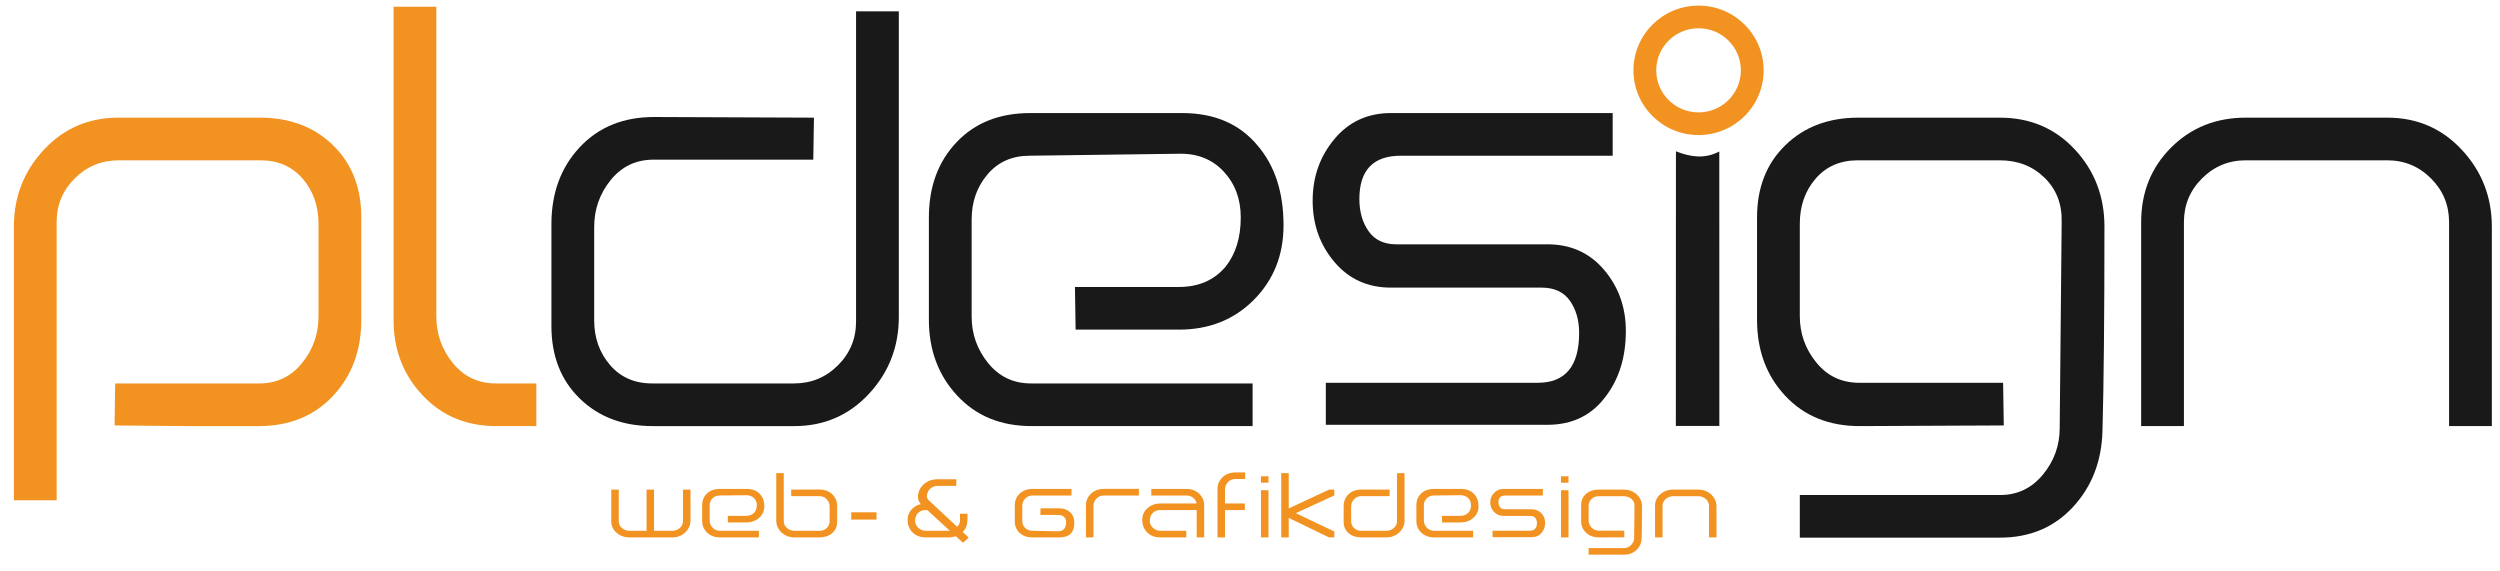 <?xml version="1.0" encoding="utf-8"?>
<!-- Generator: Adobe Illustrator 11.0, SVG Export Plug-In . SVG Version: 6.0.0 Build 78)  -->
<!DOCTYPE svg PUBLIC "-//W3C//DTD SVG 1.0//EN"    "http://www.w3.org/TR/2001/REC-SVG-20010904/DTD/svg10.dtd">
<svg 
	 xmlns:x="http://ns.adobe.com/Extensibility/1.0/" xmlns:i="http://ns.adobe.com/AdobeIllustrator/10.0/" xmlns:graph="http://ns.adobe.com/Graphs/1.0/" i:viewOrigin="4.6763 190.3501" i:rulerOrigin="1 0.2559" i:pageBounds="-1 192.5 841 -0.2559" i:viewBoxInterpretation="asCropBox"
	 xmlns="http://www.w3.org/2000/svg" xmlns:xlink="http://www.w3.org/1999/xlink" xmlns:a="http://ns.adobe.com/AdobeSVGViewerExtensions/3.0/"
	 width="841.92" height="192.24" viewBox="-4.676 -1.89 841.92 192.24" enable-background="new -4.676 -1.89 841.92 192.24"
	 xml:space="preserve">
		<g id="Ebene_1" i:layer="yes" i:dimmedPercent="50" i:rgbTrio="#4F008000FFFF">
			<path i:knockout="Off" fill-rule="evenodd" clip-rule="evenodd" fill="#191919" d="M559.726,49.054
				c4.832,1.94,9.664,2.681,14.605,0.067c0.014,24.458,0.014,58.445,0.014,92.431c-4.883,0-9.766,0-14.648,0
				C559.697,107.566,559.697,73.58,559.726,49.054L559.726,49.054z"/>
			<path i:knockout="Off" fill-rule="evenodd" clip-rule="evenodd" fill="#F19221" d="M589.262,21.796
				c0,12.038-9.814,21.796-21.921,21.796c-12.107,0-21.922-9.758-21.922-21.796C545.419,9.759,555.234,0,567.341,0
				C579.448,0,589.262,9.759,589.262,21.796z M567.341,7.629c-7.87,0-14.25,6.343-14.25,14.167c0,7.825,6.38,14.167,14.25,14.167
				c7.869,0,14.248-6.343,14.248-14.167C581.589,13.972,575.21,7.629,567.341,7.629z"/>
			<path i:knockout="Off" fill="#F19221" d="M116.994,71.325c0-10.018-3.179-18.123-9.528-24.311
				c-6.353-6.188-14.551-9.282-24.595-9.282H35.231c-10.048,0-18.429,3.612-25.149,10.829C3.358,55.782,0,64.401,0,74.419v92.159
				h14.403V72.872c0-5.746,2.036-10.643,6.107-14.697c4.071-4.051,8.998-6.078,14.773-6.078h47.761c5.92,0,10.66,2.065,14.216,6.188
				c3.552,4.126,5.332,9.209,5.332,15.249v31.163c0,5.895-1.852,11.126-5.557,15.691c-3.705,4.568-8.524,6.851-14.451,6.851h-48.46
				l-0.222,14.145l24.374,0.222c9.601,0,17.65,0,24.152,0c10.338,0,18.685-3.388,25.038-10.167
				c6.35-6.775,9.528-15.321,9.528-25.637l0,0V71.325z"/>
			<path i:knockout="Off" fill="#F19221" d="M175.943,127.24h-13.606c-5.948,0-10.781-2.282-14.5-6.851
				c-3.718-4.565-5.574-9.797-5.574-15.691V0.382H127.86v105.42c0,10.021,3.248,18.492,9.75,25.416
				c6.499,6.927,14.77,10.388,24.817,10.388h13.517V127.24z"/>
			<path i:knockout="Off" fill="#191919" d="M298.018,1.929h-14.402v104.498c0,5.761-2.04,10.667-6.111,14.725
				c-4.072,4.062-8.995,6.088-14.77,6.088h-47.761c-5.924,0-10.663-2.068-14.215-6.205c-3.556-4.137-5.332-9.162-5.332-15.074
				V74.485c0-5.908,1.853-11.154,5.557-15.736c3.704-4.579,8.517-6.872,14.444-6.872h53.785l0.222-14.144l-53.844-0.221
				c-10.342,0-18.689,3.398-25.039,10.19c-6.354,6.792-9.528,15.429-9.528,25.91v34.329c0,10.042,3.175,18.164,9.528,24.366
				c6.35,6.201,14.548,9.3,24.595,9.3h47.64c10.043,0,18.426-3.616,25.149-10.847c6.72-7.231,10.082-15.865,10.082-25.899V1.929z"/>
			<path i:knockout="Off" fill="#191919" d="M418.931,47.235c-6.058-7.366-14.551-11.05-25.481-11.05h-51.185
				c-10.341,0-18.612,3.281-24.817,9.835c-6.204,6.558-9.306,14.994-9.306,25.305v34.477c0,10.167,3.175,18.675,9.528,25.526
				c6.35,6.852,14.697,10.277,25.039,10.277h74.45V127.24h-74.624c-5.923,0-10.736-2.282-14.437-6.851
				c-3.705-4.565-5.553-9.797-5.553-15.691V71.988c0-5.891,1.776-10.94,5.332-15.139c3.552-4.199,8.292-6.298,14.216-6.298
				l50.198-0.663c6.218-0.145,11.255,1.844,15.105,5.967c3.85,4.126,5.775,9.282,5.775,15.47c0,6.779-1.7,12.304-5.097,16.576
				c-3.843,4.568-9.084,6.851-15.732,6.851h-35.01l0.222,14.366h34.788c10.192,0,18.613-3.35,25.26-10.057
				c6.647-6.702,9.971-15.063,9.971-25.083C427.573,62.927,424.693,54.014,418.931,47.235L418.931,47.235z"/>
			<path i:knockout="Off" fill="#191919" d="M524.022,99.393c-2.07-2.945-5.245-4.42-9.528-4.42h-50.741
				c-7.831,0-14.181-2.884-19.056-8.65c-4.875-5.767-7.313-12.646-7.313-20.633c0-7.984,2.438-14.897,7.313-20.74
				s11.225-8.765,19.056-8.765h74.672v14.366h-71.349c-9.307,0-13.959,4.862-13.959,14.586c0,4.275,1.031,7.884,3.102,10.829
				c2.067,2.949,5.17,4.42,9.307,4.42h50.964c7.827,0,14.181,2.873,19.056,8.619s7.312,12.597,7.312,20.554
				c0,8.694-2.216,15.988-6.646,21.879c-4.729,6.485-11.302,9.725-19.721,9.725h-74.673v-14.145h71.349
				c9.307,0,13.96-5.598,13.96-16.797C527.125,105.951,526.088,102.342,524.022,99.393z"/>
			<path i:knockout="Off" fill="#191919" d="M694.062,48.451c-6.646-7.145-15.066-10.719-25.26-10.719h-47.64
				c-10.047,0-18.245,3.094-24.595,9.282c-6.354,6.188-9.528,14.293-9.528,24.311v34.477c0,10.315,3.175,18.861,9.528,25.637
				c6.35,6.779,14.696,10.167,25.038,10.167l48.526-0.222l-0.223-14.365h-48.459c-5.932,0-10.747-2.275-14.451-6.83
				c-3.705-4.552-5.558-9.77-5.558-15.646V73.473c0-6.022,1.776-11.092,5.332-15.205c3.552-4.113,8.292-6.171,14.216-6.171h47.761
				c6.069,0,11.103,1.955,15.103,5.857c3.998,3.905,5.923,8.878,5.777,14.917l-0.664,69.397c0,5.891-1.891,11.122-5.664,15.691
				c-3.777,4.564-8.556,6.851-14.33,6.851h-67.53v14.365h67.36c10.044,0,18.242-3.425,24.595-10.276
				c6.35-6.852,9.674-15.36,9.972-25.526c0.443-15.913,0.665-38.897,0.665-68.954C704.034,64.253,700.709,55.599,694.062,48.451z"/>
			<path i:knockout="Off" fill="#191919" d="M834.497,74.499c0-10.042-3.362-18.679-10.082-25.913
				c-6.724-7.235-15.105-10.854-25.149-10.854h-47.64c-10.047,0-18.429,3.36-25.149,10.076c-6.723,6.72-10.082,15.098-10.082,25.14
				v68.658h14.403V72.924c0-5.76,2.028-10.671,6.093-14.732c4.062-4.061,8.975-6.095,14.735-6.095h47.64
				c5.761,0,10.671,2.034,14.735,6.095c4.062,4.061,6.093,8.972,6.093,14.732v68.682h14.403V74.499z"/>
			<path i:knockout="Off" fill="#F19221" d="M227.859,162.996h-2.524v10.642c0,0.893-0.356,1.653-1.068,2.283
				c-0.712,0.629-1.573,0.944-2.583,0.944h-6.097v-13.869h-2.524v13.869h-5.709c-1.009,0-1.871-0.315-2.582-0.944
				c-0.713-0.63-1.068-1.391-1.068-2.283v-10.642h-2.524v10.638c0,1.533,0.596,2.826,1.787,3.878
				c1.19,1.053,2.654,1.579,4.388,1.579h14.331c1.76,0,3.229-0.561,4.408-1.682c1.178-1.12,1.767-2.46,1.767-4.016V162.996z"/>
			<path i:knockout="Off" fill="#F19221" d="M251.212,164.468c-1.062-1.142-2.55-1.712-4.466-1.712h-8.971
				c-1.813,0-3.262,0.508-4.35,1.523s-1.631,2.323-1.631,3.921v5.342c0,1.575,0.557,2.894,1.67,3.955
				c1.113,1.062,2.576,1.593,4.388,1.593h13.049v-2.226h-13.079c-1.038,0-1.882-0.354-2.53-1.063
				c-0.649-0.707-0.973-1.518-0.973-2.431v-5.068c0-0.913,0.311-1.695,0.934-2.346c0.623-0.65,1.454-0.977,2.492-0.977l8.798-0.103
				c1.09-0.022,1.973,0.286,2.648,0.925c0.674,0.64,1.012,1.438,1.012,2.397c0,1.051-0.298,1.906-0.893,2.568
				c-0.673,0.708-1.592,1.062-2.757,1.062h-6.136l0.039,2.226h6.097c1.787,0,3.262-0.52,4.427-1.559
				c1.165-1.038,1.748-2.333,1.748-3.887C252.727,166.899,252.222,165.518,251.212,164.468L251.212,164.468z"/>
			<path i:knockout="Off" fill="#F19221" d="M277.244,168.555c0-1.624-0.557-2.962-1.67-4.016c-1.113-1.052-2.577-1.579-4.388-1.579
				l-9.437,0.035l0.039,2.191h9.427c1.038,0,1.882,0.355,2.532,1.065c0.649,0.709,0.974,1.521,0.974,2.438v4.878
				c0,0.915-0.312,1.693-0.934,2.335c-0.624,0.641-1.454,0.962-2.492,0.962h-8.371c-1.012,0-1.875-0.314-2.589-0.944
				c-0.713-0.628-1.07-1.389-1.07-2.281v-16.191h-2.524v15.949c0,1.555,0.589,2.893,1.767,4.013s2.647,1.681,4.408,1.681h8.35
				c1.76,0,3.197-0.48,4.311-1.441c1.113-0.961,1.67-2.219,1.67-3.775V168.555z"/>
			<path i:knockout="Off" fill="#F19221" d="M290.505,173.089v-2.454H282v2.454H290.505z"/>
			<path i:knockout="Off" fill="#F19221" d="M315.189,176.84c-0.13,0-0.26,0.008-0.39,0.024h-7.63c-1.012,0-1.875-0.333-2.589-0.999
				c-0.713-0.664-1.07-1.445-1.07-2.34c0-1.056,0.317-1.927,0.951-2.615c0.634-0.688,1.534-1.032,2.699-1.032h0.427L315.189,176.84z
				 M318.617,173.506c0,0.662-0.31,1.335-0.928,2.02l-9.729-9.059c-0.101-0.16-0.201-0.32-0.301-0.481
				c-0.152-0.251-0.214-0.549-0.188-0.892c0.104-1.03,0.492-1.85,1.166-2.455c0.673-0.607,1.604-0.911,2.796-0.911h5.942v-2.226
				h-6.33c-1.735,0-3.217,0.515-4.447,1.544c-1.23,1.029-1.936,2.332-2.117,3.91c-0.13,1.075,0.181,2.047,0.932,2.916
				c-1.32,0.32-2.388,0.961-3.204,1.921c-0.816,0.961-1.224,2.07-1.224,3.328c0,1.715,0.53,3.122,1.592,4.219
				c1.113,1.166,2.641,1.75,4.583,1.75h7.612c0.854,0,1.67-0.138,2.447-0.411l2.408,2.226l1.931-1.736l-2.011-1.892
				c1.037-1.027,1.568-2.421,1.595-4.179v-1.987h-2.524V173.506z"/>
			<path i:knockout="Off" fill="#F19221" d="M355.693,170.602c-0.945-0.87-2.143-1.306-3.592-1.306h-6.369l-0.039,2.226h6.058
				c0.829,0,1.489,0.242,1.981,0.725c0.492,0.481,0.699,1.16,0.621,2.032c-0.129,1.861-1.051,2.78-2.764,2.757l-8.566-0.171
				c-1.039-0.022-1.87-0.354-2.492-0.993c-0.623-0.64-0.935-1.415-0.935-2.329v-5.068c0-0.936,0.324-1.751,0.974-2.448
				c0.648-0.695,1.492-1.045,2.53-1.045h13.079v-2.225H343.13c-1.813,0-3.275,0.525-4.389,1.575s-1.67,2.374-1.67,3.972v5.342
				c0,1.599,0.544,2.906,1.631,3.921c1.087,1.017,2.537,1.524,4.35,1.524c1.061,0,2.563,0,4.505,0c1.967,0,3.482,0,4.543,0
				c3.34,0,5.01-1.638,5.01-4.914C357.111,172.665,356.638,171.473,355.693,170.602z"/>
			<path i:knockout="Off" fill="#F19221" d="M378.866,162.756h-11.78c-1.757,0-3.204,0.536-4.34,1.608
				c-1.137,1.074-1.705,2.387-1.705,3.938v10.787h2.524v-10.616c0-0.913,0.33-1.723,0.99-2.431s1.495-1.063,2.505-1.063h11.806
				V162.756z"/>
			<path i:knockout="Off" fill="#F19221" d="M399.149,164.365c-1.137-1.072-2.583-1.608-4.34-1.608h-11.78v2.225h11.866
				c0.859,0,1.6,0.252,2.225,0.754c0.625,0.502,1.028,1.142,1.21,1.918H386.2c-1.742,0-3.211,0.521-4.407,1.563
				c-1.196,1.042-1.794,2.342-1.794,3.898c0,1.718,0.53,3.126,1.592,4.225c1.139,1.168,2.666,1.752,4.583,1.752h8.66v-2.226h-8.66
				c-1.01,0-1.871-0.333-2.583-0.999c-0.712-0.664-1.068-1.445-1.068-2.34c0-1.056,0.316-1.927,0.951-2.615
				c0.634-0.688,1.534-1.032,2.699-1.032h12.155v9.212h2.524v-10.787C400.854,166.751,400.286,165.439,399.149,164.365z"/>
			<path i:knockout="Off" fill="#F19221" d="M414.664,157.208h-3.287c-1.753,0-3.197,0.537-4.332,1.61s-1.702,2.386-1.702,3.938
				v16.334h2.524v-9.212h6.68v-2.226h-6.68v-4.726c0-0.913,0.33-1.724,0.99-2.432c0.66-0.707,1.495-1.062,2.505-1.062h3.301V157.208
				z"/>
			<path i:knockout="Off" fill="#F19221" d="M422.507,158.509h-2.524v2.158h2.524V158.509z M422.507,163.201h-2.524v15.89h2.524
				V163.201z"/>
			<path i:knockout="Off" fill="#F19221" d="M431.703,170.933l13.002-5.999l-0.039-1.938h-1.785l-13.555,6.335v-11.883h-2.523
				v21.643h2.523v-6.575l13.555,6.575h1.785l0.039-1.968L431.703,170.933z"/>
			<path i:knockout="Off" fill="#F19221" d="M468.326,157.448h-2.524v16.191c0,0.893-0.358,1.653-1.071,2.281
				c-0.714,0.63-1.576,0.944-2.589,0.944h-8.37c-1.039,0-1.87-0.321-2.492-0.962c-0.623-0.642-0.935-1.42-0.935-2.335v-4.878
				c0-0.916,0.324-1.729,0.974-2.438c0.649-0.71,1.493-1.065,2.531-1.065h9.427l0.04-2.191l-9.438-0.035
				c-1.813,0-3.275,0.527-4.389,1.579c-1.113,1.054-1.67,2.392-1.67,4.016v5.318c0,1.557,0.557,2.814,1.67,3.775
				s2.55,1.441,4.312,1.441h8.35c1.76,0,3.229-0.561,4.407-1.681s1.768-2.458,1.768-4.013V157.448z"/>
			<path i:knockout="Off" fill="#F19221" d="M491.734,164.468c-1.062-1.142-2.55-1.712-4.466-1.712h-8.971
				c-1.813,0-3.263,0.508-4.35,1.523c-1.088,1.016-1.631,2.323-1.631,3.921v5.342c0,1.575,0.556,2.894,1.67,3.955
				c1.112,1.062,2.576,1.593,4.389,1.593h13.048v-2.226h-13.078c-1.039,0-1.882-0.354-2.531-1.063
				c-0.649-0.707-0.973-1.518-0.973-2.431v-5.068c0-0.913,0.311-1.695,0.935-2.346c0.622-0.65,1.453-0.977,2.491-0.977l8.799-0.103
				c1.089-0.022,1.973,0.286,2.646,0.925c0.675,0.64,1.012,1.438,1.012,2.397c0,1.051-0.297,1.906-0.893,2.568
				c-0.674,0.708-1.593,1.062-2.758,1.062h-6.136l0.039,2.226h6.097c1.787,0,3.263-0.52,4.428-1.559
				c1.165-1.038,1.748-2.333,1.748-3.887C493.25,166.899,492.744,165.518,491.734,164.468L491.734,164.468z"/>
			<path i:knockout="Off" fill="#F19221" d="M512.376,172.549c-0.362-0.456-0.919-0.685-1.67-0.685h-8.894
				c-1.372,0-2.485-0.446-3.339-1.341c-0.854-0.893-1.281-1.959-1.281-3.196s0.427-2.309,1.281-3.214
				c0.854-0.905,1.967-1.357,3.339-1.357h13.088v2.225h-12.505c-1.631,0-2.446,0.754-2.446,2.261c0,0.663,0.181,1.222,0.543,1.678
				c0.362,0.457,0.907,0.686,1.632,0.686h8.932c1.373,0,2.486,0.444,3.341,1.335c0.854,0.891,1.28,1.952,1.28,3.185
				c0,1.348-0.388,2.478-1.164,3.391c-0.829,1.004-1.98,1.507-3.457,1.507h-13.088v-2.191h12.506c1.631,0,2.446-0.868,2.446-2.604
				C512.92,173.565,512.739,173.006,512.376,172.549z"/>
			<path i:knockout="Off" fill="#F19221" d="M523.541,158.509h-2.523v2.158h2.523V158.509z M523.541,163.201h-2.523v15.89h2.523
				V163.201z"/>
			<path i:knockout="Off" fill="#F19221" d="M546.553,164.657c-1.165-1.107-2.641-1.661-4.427-1.661h-8.35
				c-1.762,0-3.198,0.479-4.311,1.438c-1.113,0.959-1.67,2.214-1.67,3.767v5.342c0,1.598,0.557,2.923,1.67,3.973
				c1.112,1.05,2.575,1.575,4.389,1.575l8.504-0.034l-0.039-2.226h-8.493c-1.039,0-1.884-0.354-2.532-1.059
				c-0.649-0.706-0.975-1.515-0.975-2.425v-4.814c0-0.933,0.312-1.718,0.936-2.355c0.622-0.638,1.453-0.956,2.49-0.956h8.371
				c1.063,0,1.946,0.303,2.647,0.907c0.7,0.605,1.038,1.376,1.013,2.312l-0.117,10.753c0,0.913-0.33,1.724-0.992,2.431
				c-0.662,0.708-1.5,1.062-2.512,1.062H530.32v2.227h11.807c1.761,0,3.197-0.53,4.311-1.593c1.113-1.062,1.695-2.379,1.747-3.955
				c0.078-2.466,0.117-6.027,0.117-10.684C548.301,167.105,547.718,165.764,546.553,164.657z"/>
			<path i:knockout="Off" fill="#F19221" d="M573.39,168.693c0-1.557-0.589-2.895-1.767-4.016c-1.179-1.121-2.647-1.682-4.407-1.682
				h-8.35c-1.762,0-3.23,0.521-4.408,1.561c-1.179,1.042-1.768,2.34-1.768,3.896v10.638h2.524v-10.643
				c0-0.892,0.355-1.653,1.067-2.282c0.713-0.629,1.573-0.944,2.584-0.944h8.35c1.009,0,1.869,0.315,2.582,0.944
				c0.711,0.629,1.068,1.391,1.068,2.282v10.643h2.523V168.693z"/>
		</g>
	</svg>
